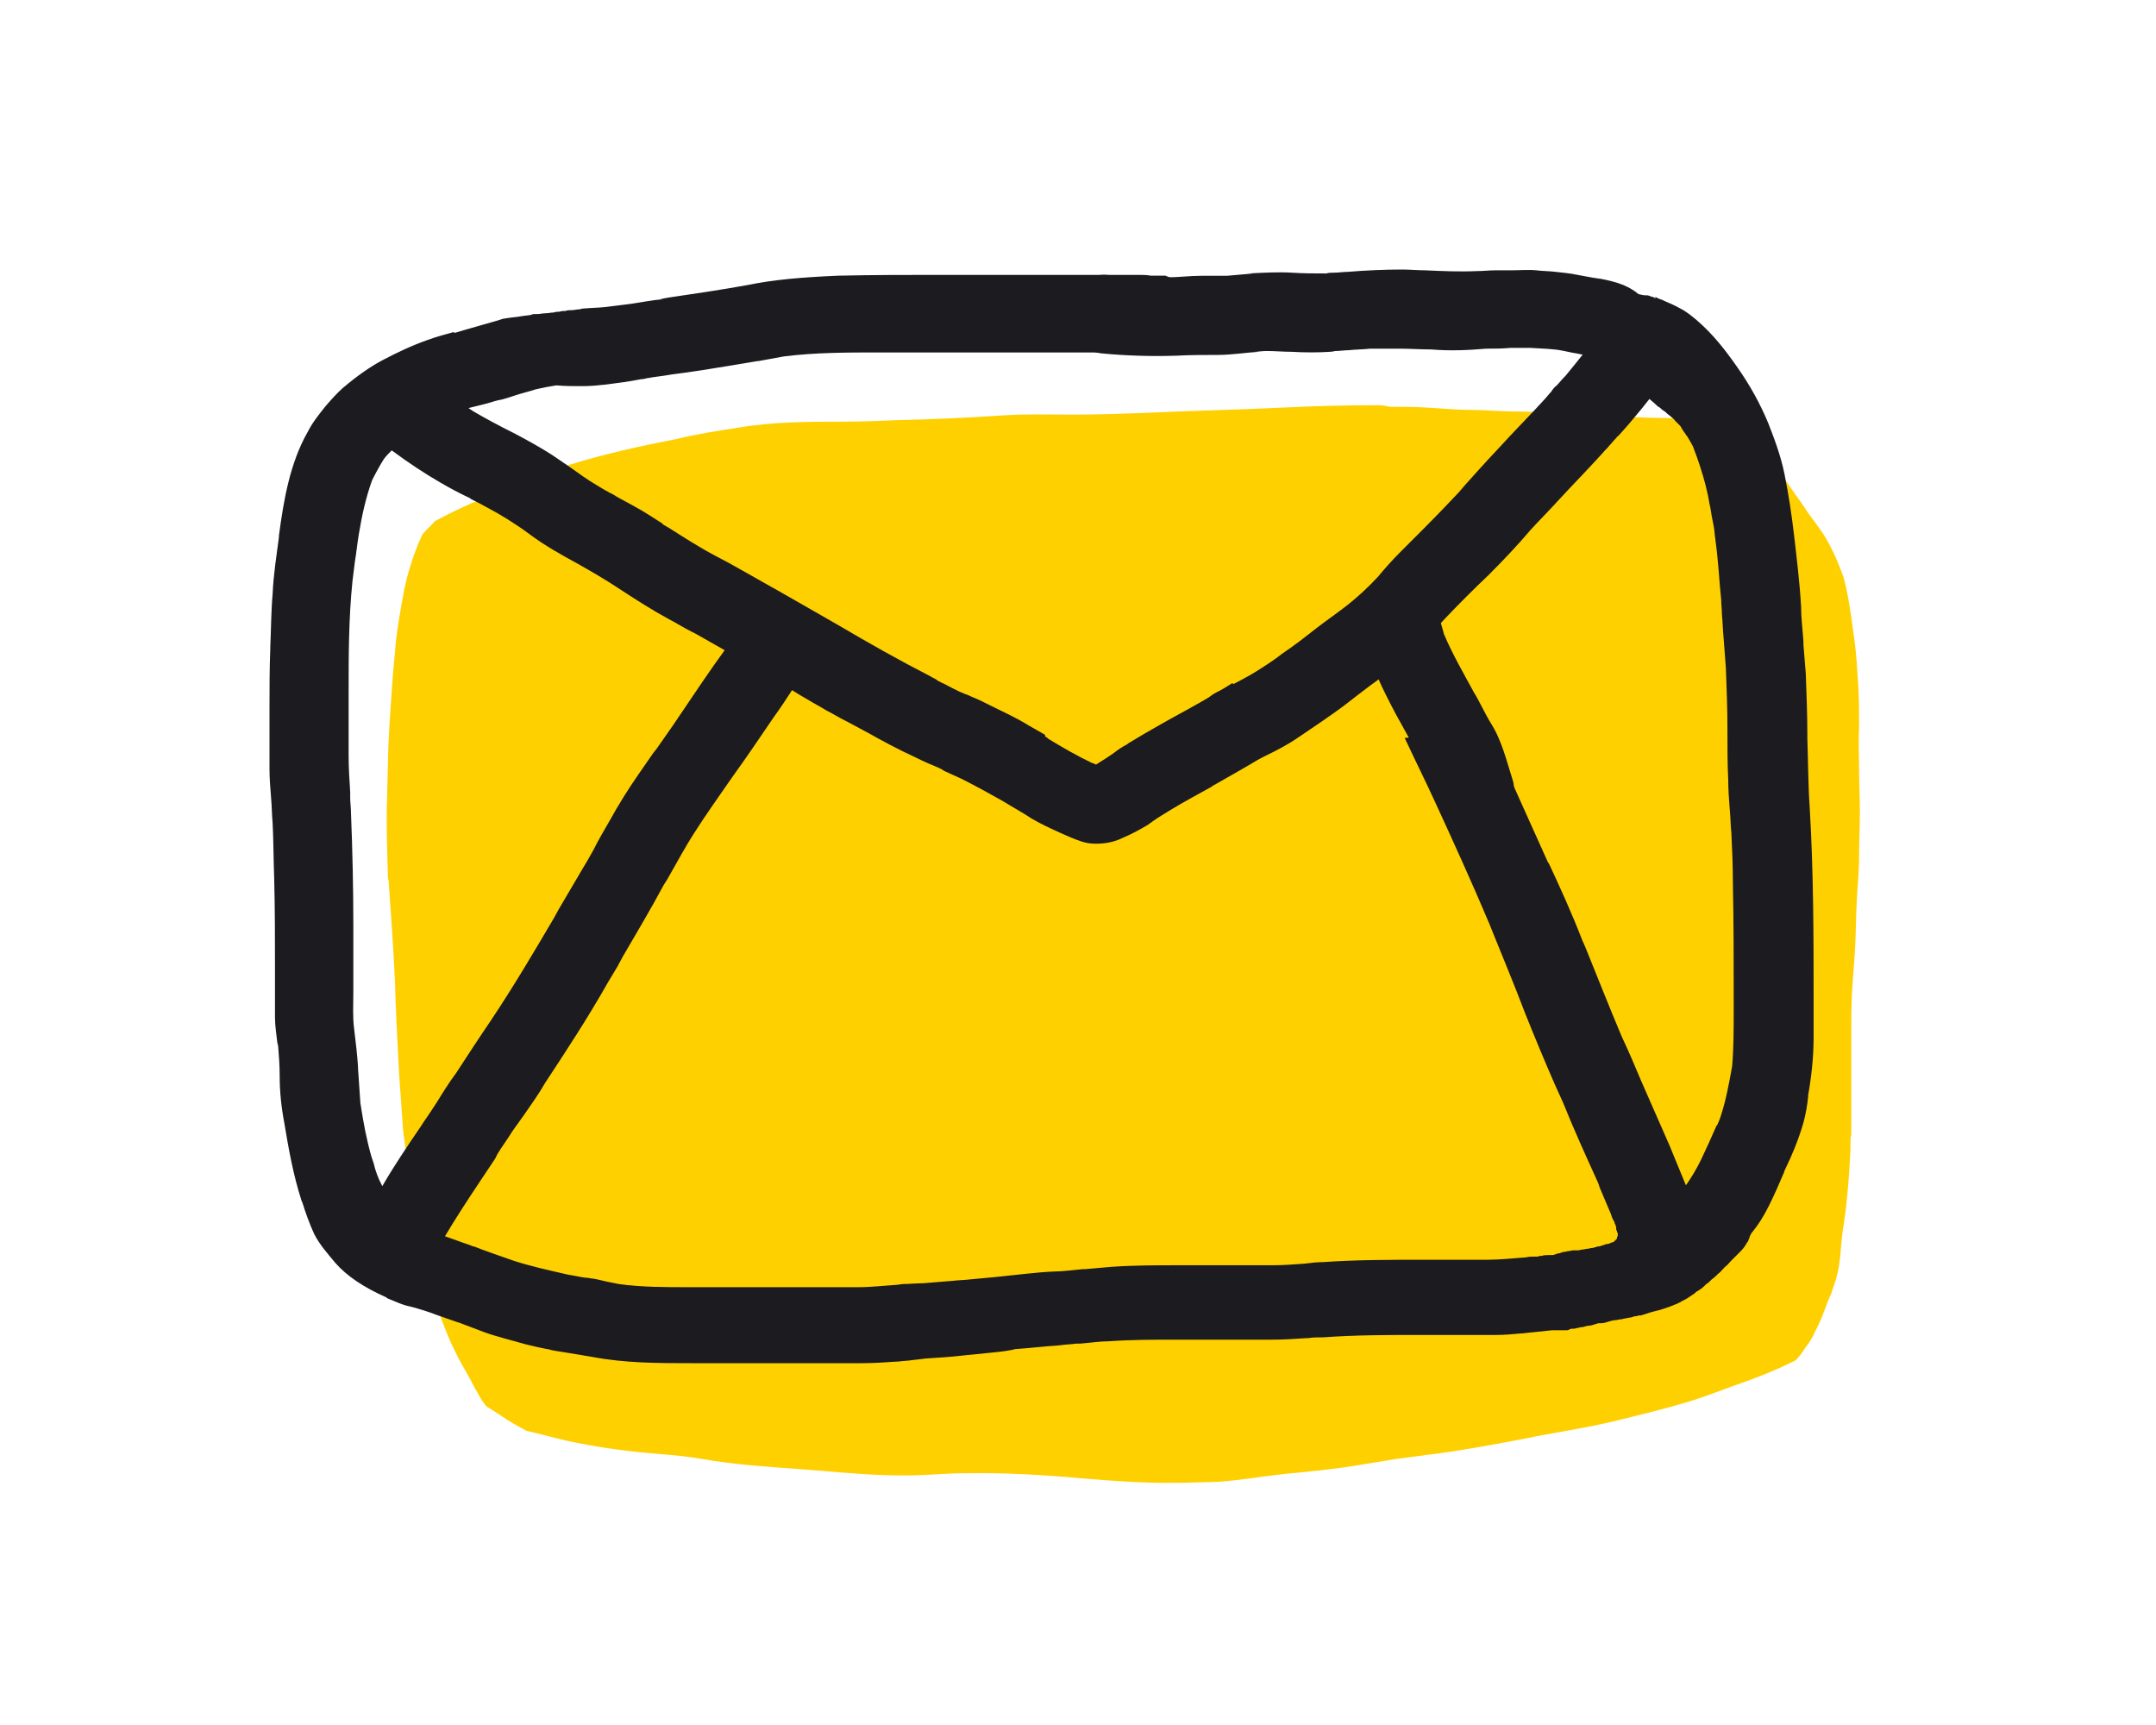 <svg width="160" height="128" viewBox="0 0 160 128" fill="none" xmlns="http://www.w3.org/2000/svg">
<path d="M102.211 30.068C99.885 30.068 97.559 30.126 95.234 30.242C91.746 30.417 88.199 30.475 84.711 30.649C83.025 30.707 81.281 30.765 79.595 30.765C77.909 30.765 76.165 30.707 74.42 30.824C71.862 30.998 69.246 31.114 66.688 31.172C65.293 31.231 63.897 31.289 62.502 31.289C61.223 31.289 59.944 31.289 58.665 31.347C57.328 31.405 55.99 31.521 54.653 31.754C53.142 31.986 51.688 32.219 50.235 32.568C47.56 33.091 44.886 33.672 42.27 34.486C41.107 34.893 39.886 35.3 38.781 35.824C37.56 36.347 36.223 36.812 35.002 37.335C34.072 37.742 33.142 38.207 32.27 38.672C31.979 39.021 31.63 39.312 31.34 39.661C30.758 40.94 30.293 42.335 30.002 43.73C29.712 45.3 29.421 46.87 29.305 48.44C29.13 50.242 29.014 52.044 28.898 53.847C28.781 55.649 28.781 57.451 28.723 59.254C28.665 61.114 28.723 62.916 28.781 64.777V64.719C28.781 64.951 28.781 65.184 28.84 65.358C29.014 67.8 29.188 70.242 29.305 72.683C29.363 74.893 29.479 77.102 29.595 79.253C29.654 80.416 29.77 81.579 29.828 82.683C29.886 83.265 29.886 83.904 30.002 84.486C30.061 85.125 30.177 85.707 30.293 86.346C30.468 87.683 30.526 89.02 30.758 90.3C30.933 91.462 31.223 92.625 31.514 93.73C31.805 94.834 32.095 95.939 32.444 97.044C32.851 98.148 33.258 99.253 33.781 100.299C34.072 100.939 34.479 101.578 34.828 102.218C35.119 102.799 35.409 103.323 35.758 103.904C35.874 104.078 35.991 104.195 36.107 104.369C36.514 104.602 36.863 104.834 37.212 105.067C37.793 105.474 38.432 105.823 39.072 106.171C40.118 106.404 41.107 106.695 42.153 106.927C44.072 107.334 45.99 107.625 47.909 107.799C49.072 107.916 50.235 107.974 51.397 108.148C52.444 108.323 53.548 108.497 54.595 108.613C56.688 108.846 58.839 108.962 60.932 109.136C62.967 109.311 65.002 109.485 67.095 109.485C68.083 109.485 69.072 109.427 70.06 109.369C70.99 109.311 71.862 109.311 72.792 109.311C74.944 109.311 77.037 109.427 79.188 109.602C81.164 109.776 83.199 109.95 85.176 110.009C86.92 110.067 88.722 110.009 90.467 109.95C92.094 109.834 93.722 109.543 95.35 109.369C97.153 109.195 98.955 109.02 100.757 108.73C101.687 108.555 102.618 108.439 103.548 108.264C104.594 108.148 105.641 107.974 106.687 107.857C108.838 107.567 110.99 107.16 113.141 106.753C115.35 106.288 117.559 105.997 119.71 105.474C121.629 105.009 123.548 104.544 125.466 103.962C126.396 103.671 127.327 103.323 128.257 102.974C129.245 102.625 130.233 102.276 131.222 101.869C131.919 101.578 132.559 101.288 133.257 100.939C133.489 100.706 133.722 100.416 133.896 100.125L134.012 99.951C134.303 99.602 134.536 99.195 134.71 98.788C135.059 98.148 135.35 97.392 135.64 96.579L135.815 96.172L135.873 96.055C135.989 95.707 136.105 95.358 136.222 95.009C136.454 94.253 136.571 93.439 136.629 92.451C136.687 91.869 136.745 91.23 136.861 90.648V90.532C136.978 89.893 137.036 89.253 137.094 88.614C137.21 87.509 137.268 86.346 137.326 85.3V84.776C137.326 84.602 137.326 84.369 137.385 84.195C137.385 83.962 137.385 83.73 137.385 83.497C137.385 81.288 137.385 79.021 137.385 76.811C137.385 75.765 137.385 74.66 137.443 73.614C137.501 72.509 137.617 71.346 137.675 70.242C137.733 69.137 137.733 68.032 137.791 66.87C137.85 65.707 137.966 64.66 137.966 63.556C137.966 62.451 138.024 61.288 138.024 60.184C138.024 59.195 137.966 58.149 137.966 57.16C137.966 56.056 137.908 55.009 137.966 53.905C137.966 52.916 137.966 51.928 137.908 50.94C137.908 50.649 137.85 50.358 137.85 50.068C137.791 48.905 137.675 47.742 137.501 46.637C137.326 45.358 137.152 44.079 136.803 42.8C136.396 41.696 135.931 40.591 135.292 39.603C134.943 39.079 134.594 38.614 134.245 38.149C133.896 37.626 133.547 37.103 133.199 36.638C132.501 35.591 131.745 34.603 130.989 33.614C130.582 33.091 130.175 32.568 129.71 32.103C129.478 31.87 129.245 31.638 129.013 31.405C128.896 31.405 128.838 31.347 128.722 31.347C126.629 30.998 124.536 31.056 122.443 30.998C121.338 30.94 120.234 30.94 119.129 30.882C117.966 30.824 116.862 30.707 115.699 30.649C114.594 30.591 113.49 30.533 112.385 30.533C111.338 30.533 110.234 30.417 109.187 30.417C108.083 30.417 106.978 30.3 105.873 30.242C104.943 30.184 104.013 30.184 103.141 30.184C102.676 30.068 102.443 30.068 102.211 30.068Z" fill="#FFD000"/>
<path d="M84.418 20.397C84.011 20.397 83.662 20.397 83.313 20.397C80.406 20.397 77.499 20.397 74.592 20.397H69.709C67.383 20.397 64.883 20.397 62.209 20.456C59.534 20.572 57.441 20.746 55.465 21.153C53.546 21.502 51.569 21.793 49.593 22.083L48.953 22.2H49.244C48.43 22.258 47.616 22.432 46.802 22.549L46.337 22.607C45.872 22.665 45.407 22.723 44.941 22.781C44.418 22.839 43.895 22.839 43.255 22.897C43.139 22.897 43.081 22.956 42.965 22.956C42.79 22.956 42.616 23.014 42.441 23.014C42.267 23.014 42.093 23.014 41.976 23.072C41.802 23.072 41.686 23.072 41.511 23.13C41.395 23.13 41.221 23.13 41.104 23.188C40.872 23.188 40.697 23.246 40.465 23.246C40.29 23.246 40.058 23.304 39.883 23.304H39.825C39.767 23.304 39.767 23.304 39.709 23.304C39.593 23.304 39.535 23.304 39.418 23.363C39.128 23.421 38.895 23.421 38.604 23.479C38.314 23.537 38.023 23.537 37.732 23.595C37.616 23.595 37.442 23.653 37.325 23.653L36.977 23.769C36.163 24.002 35.349 24.235 34.535 24.467C34.302 24.525 34.011 24.642 33.721 24.7L33.663 24.642C33.023 24.816 32.383 24.99 31.744 25.223C30.581 25.63 29.477 26.153 28.372 26.735C27.5 27.2 26.57 27.839 25.465 28.769C25 29.176 24.593 29.641 24.186 30.107C23.721 30.688 23.198 31.328 22.849 32.025C21.512 34.351 21.047 37.141 20.698 39.758V39.874C20.523 41.211 20.291 42.664 20.233 44.06C20.116 45.397 20.116 46.792 20.058 48.013V48.13C20 49.583 20 51.095 20 52.49V53.653C20 54.757 20 55.92 20 57.083C20 57.781 20.058 58.478 20.116 59.176C20.174 59.815 20.174 60.455 20.233 61.094C20.291 62.199 20.291 63.478 20.349 65.222C20.407 67.432 20.407 69.699 20.407 71.908V74.059C20.407 74.525 20.407 75.048 20.407 75.513C20.407 76.152 20.523 76.792 20.581 77.373L20.64 77.606C20.698 78.303 20.756 79.059 20.756 79.873C20.756 80.978 20.872 82.141 21.105 83.362C21.395 85.106 21.744 87.141 22.384 89.117L22.442 89.234C22.674 89.989 22.965 90.803 23.314 91.559C23.721 92.373 24.36 93.071 24.884 93.71C25.756 94.699 26.977 95.513 28.663 96.268L28.721 96.326C29.302 96.559 29.884 96.85 30.523 96.966C31.163 97.141 31.744 97.315 32.5 97.606C32.965 97.78 33.372 97.896 33.837 98.071L34.186 98.187C34.767 98.419 35.291 98.594 35.872 98.826C36.337 99.001 36.918 99.175 37.558 99.35C37.79 99.408 37.965 99.466 38.197 99.524C38.779 99.699 39.244 99.815 39.767 99.931C40.058 99.989 40.29 100.047 40.581 100.106H40.639C41.046 100.222 41.453 100.28 41.86 100.338C42.558 100.454 43.255 100.571 43.953 100.687C46.395 101.152 48.895 101.152 51.279 101.152H52.383C54.127 101.152 55.93 101.152 57.674 101.152H64.011C64.825 101.152 65.697 101.094 66.511 101.036H66.627C67.034 100.978 67.383 100.978 67.732 100.919L68.255 100.861L68.72 100.803C69.65 100.745 70.581 100.687 71.569 100.571C72.15 100.513 72.732 100.454 73.313 100.396C73.895 100.338 74.534 100.28 75.115 100.164L75.348 100.106C76.046 100.047 76.802 99.989 77.383 99.931C77.848 99.873 78.255 99.873 78.72 99.815C79.127 99.757 79.476 99.757 79.883 99.699H80.174C80.929 99.64 81.627 99.524 82.325 99.524C83.953 99.408 85.58 99.408 86.918 99.408C87.441 99.408 87.906 99.408 88.429 99.408H90.231C91.627 99.408 92.964 99.408 94.359 99.408C95.231 99.408 96.103 99.35 96.976 99.292H97.092C97.441 99.234 97.79 99.234 98.197 99.234C100.58 99.059 103.022 99.059 104.999 99.059H106.22C107.789 99.059 109.417 99.059 110.987 99.059C111.627 99.059 112.266 99.001 112.906 98.943H112.964L113.487 98.885C114.01 98.826 114.592 98.768 115.173 98.71C115.231 98.71 115.231 98.71 115.289 98.71C115.347 98.71 115.406 98.71 115.464 98.71C115.522 98.71 115.522 98.71 115.58 98.71C115.696 98.71 115.754 98.71 115.813 98.71H115.987C115.987 98.71 115.987 98.71 116.045 98.71C116.103 98.71 116.161 98.71 116.22 98.71C116.278 98.71 116.394 98.71 116.452 98.652L116.627 98.594H116.801C116.917 98.594 116.975 98.536 117.092 98.536L117.324 98.478H117.44C117.615 98.419 117.847 98.361 118.022 98.361L118.254 98.303C118.371 98.245 118.487 98.245 118.603 98.187H118.836C119.01 98.187 119.185 98.129 119.359 98.071C119.533 98.013 119.766 97.954 119.94 97.954C119.999 97.954 120.173 97.896 120.289 97.896C120.406 97.896 120.464 97.838 120.58 97.838L120.871 97.78C120.987 97.78 121.161 97.722 121.336 97.664H121.452C121.568 97.606 121.685 97.606 121.801 97.606C121.917 97.547 122.033 97.547 122.15 97.489C122.324 97.431 122.499 97.373 122.731 97.315L123.196 97.199C123.371 97.141 123.545 97.082 123.719 97.024L123.894 96.966C124.01 96.908 124.068 96.908 124.185 96.85C124.301 96.792 124.359 96.792 124.475 96.734L124.708 96.617C124.882 96.501 125.057 96.443 125.231 96.326C125.405 96.21 125.58 96.094 125.754 95.978L125.871 95.861C126.103 95.745 126.336 95.571 126.51 95.396L126.626 95.28C126.743 95.222 126.859 95.106 126.917 95.047L127.033 94.931C127.208 94.815 127.324 94.699 127.498 94.524C127.673 94.408 127.789 94.234 127.964 94.059L128.022 94.001C128.196 93.885 128.312 93.71 128.429 93.594L128.661 93.361C128.719 93.303 128.777 93.245 128.836 93.187C128.894 93.129 128.952 93.071 129.01 93.013C129.068 92.954 129.126 92.896 129.184 92.838C129.359 92.664 129.533 92.431 129.65 92.199L129.708 92.141C129.766 92.024 129.824 91.85 129.882 91.675L129.998 91.501L129.882 91.617C130.522 90.862 130.929 90.164 131.277 89.466C131.684 88.652 132.033 87.838 132.382 87.024L132.44 86.85L132.847 85.978C133.312 84.931 133.603 84.117 133.836 83.303C134.01 82.664 134.126 81.966 134.184 81.385V81.269C134.417 79.99 134.591 78.478 134.591 76.966V74.408C134.591 69.641 134.591 64.757 134.301 59.932C134.184 58.246 134.184 56.502 134.126 54.816V54.583C134.126 53.071 134.068 51.56 134.01 49.99C133.952 49.292 133.894 48.595 133.836 47.839V47.606C133.777 46.734 133.661 45.862 133.661 44.99C133.545 43.072 133.312 41.211 133.138 39.699C132.963 38.188 132.731 36.676 132.44 35.223C132.15 33.769 131.626 32.432 131.219 31.386C130.638 29.99 129.882 28.595 128.894 27.2C128.08 26.037 127.15 24.816 125.929 23.769C125.58 23.479 125.173 23.13 124.708 22.897C124.301 22.665 123.894 22.49 123.487 22.316L123.371 22.258C123.196 22.2 123.022 22.142 122.847 22.025V22.142C122.847 22.142 122.789 22.142 122.789 22.083C122.673 22.025 122.557 22.025 122.44 21.967C122.324 21.909 122.208 21.909 122.033 21.909C121.917 21.909 121.801 21.851 121.685 21.851H121.568C121.452 21.851 121.394 21.851 121.278 21.851C121.161 21.851 120.987 21.909 120.871 21.967C120.754 22.025 120.638 22.083 120.522 22.142C120.406 22.2 120.347 22.258 120.231 22.374C120.115 22.432 120.057 22.549 119.999 22.607C119.882 22.781 119.708 22.956 119.592 23.246C119.533 23.363 119.475 23.479 119.417 23.595C119.359 23.711 119.301 23.886 119.301 24.002C119.243 24.118 119.243 24.293 119.243 24.409C119.243 24.525 119.243 24.7 119.185 24.874V24.932C119.185 25.165 119.185 25.397 119.185 25.572C119.185 25.688 119.185 25.804 119.243 25.921C119.243 26.037 119.301 26.153 119.301 26.328C119.359 26.56 119.417 26.793 119.533 26.967L119.592 27.025C119.65 27.142 119.65 27.2 119.708 27.316C119.766 27.374 119.882 27.49 119.94 27.548C120.057 27.607 120.115 27.723 120.231 27.781C120.347 27.839 120.464 27.955 120.58 28.014C120.696 28.13 120.871 28.246 120.987 28.362C121.045 28.421 121.161 28.479 121.219 28.537C121.278 28.595 121.336 28.653 121.394 28.711C121.51 28.828 121.626 28.886 121.743 29.002C121.859 29.06 121.975 29.176 122.033 29.293C122.15 29.409 122.266 29.467 122.382 29.583C122.499 29.7 122.673 29.816 122.789 29.932C122.905 30.048 123.022 30.165 123.138 30.223C123.254 30.281 123.312 30.397 123.429 30.455C123.545 30.514 123.661 30.63 123.719 30.688C123.778 30.746 123.952 30.862 124.01 30.921C124.126 31.037 124.243 31.095 124.301 31.211C124.417 31.328 124.533 31.444 124.65 31.56C124.708 31.618 124.766 31.676 124.766 31.734C124.824 31.793 124.824 31.851 124.882 31.909C124.94 32.025 125.057 32.141 125.115 32.258C125.115 32.258 125.115 32.316 125.173 32.316C125.347 32.606 125.522 32.897 125.638 33.13C126.045 34.176 126.336 35.106 126.568 35.979C126.684 36.444 126.801 36.967 126.859 37.374L126.917 37.606L126.975 37.955C127.033 38.42 127.15 38.827 127.208 39.234C127.266 39.874 127.382 40.572 127.44 41.211C127.557 42.316 127.615 43.42 127.731 44.467C127.731 44.874 127.789 45.223 127.789 45.63C127.847 46.153 127.847 46.734 127.905 47.258C127.964 48.013 128.022 48.827 128.08 49.583C128.138 51.095 128.196 52.606 128.196 54.06V54.234C128.196 55.455 128.196 56.676 128.254 57.839C128.254 58.594 128.312 59.35 128.371 60.106C128.429 60.688 128.429 61.269 128.487 61.792C128.545 63.013 128.603 64.234 128.603 65.804C128.661 68.478 128.661 71.153 128.661 74.35V74.931C128.661 76.327 128.661 77.722 128.545 79.118C128.312 80.397 128.08 81.734 127.615 83.071L127.44 83.478L127.382 83.536C127.033 84.35 126.626 85.222 126.219 86.094C125.871 86.792 125.522 87.373 125.115 87.955C124.708 86.966 124.301 85.978 123.894 84.99C123.196 83.42 122.499 81.792 121.801 80.222C121.336 79.118 120.871 78.013 120.347 76.908C119.417 74.699 118.545 72.49 117.673 70.338L117.499 69.932L117.44 69.815C116.685 67.839 115.754 65.804 114.94 64.06L114.882 64.001C114.534 63.246 114.185 62.432 113.836 61.676C112.673 59.06 111.51 56.502 110.348 54.002L110.231 53.769C109.068 54.06 108.138 54.292 107.266 54.408L106.801 54.467C105.987 54.583 105.115 54.699 104.243 54.757C105.115 56.618 105.813 58.013 106.452 59.408C107.848 62.432 109.243 65.513 110.522 68.536L110.755 69.118C111.452 70.862 112.266 72.78 113.196 75.222C113.894 76.966 114.592 78.652 115.406 80.513L115.987 81.792C116.801 83.827 117.731 85.862 118.603 87.78L118.719 88.129L119.533 90.047C119.592 90.222 119.65 90.396 119.708 90.513L119.766 90.571C119.766 90.629 119.824 90.687 119.824 90.745C119.824 90.803 119.824 90.803 119.882 90.862C119.882 90.92 119.94 91.036 119.94 91.094C119.94 91.152 119.94 91.152 119.94 91.21C119.94 91.269 119.999 91.327 119.999 91.385C119.999 91.443 120.057 91.501 120.057 91.501C120.057 91.559 120.057 91.617 120.057 91.675C120.057 91.734 120.057 91.734 119.999 91.792C119.999 91.85 119.999 91.85 119.999 91.908C119.94 91.966 119.882 92.024 119.824 92.082C119.766 92.141 119.708 92.199 119.592 92.199C119.475 92.257 119.359 92.315 119.243 92.315C119.185 92.315 119.126 92.315 119.068 92.373C119.01 92.373 118.894 92.431 118.836 92.431C118.836 92.431 118.836 92.431 118.894 92.431C118.836 92.431 118.719 92.489 118.661 92.489C118.603 92.489 118.487 92.489 118.429 92.547C118.313 92.547 118.254 92.606 118.138 92.606C118.022 92.606 117.906 92.664 117.789 92.664C117.673 92.664 117.557 92.722 117.44 92.722C117.324 92.722 117.208 92.78 117.092 92.78C117.033 92.78 116.975 92.78 116.917 92.78C116.859 92.78 116.801 92.78 116.743 92.78C116.626 92.78 116.51 92.838 116.394 92.838C116.278 92.838 116.161 92.896 116.103 92.896C116.045 92.896 115.929 92.896 115.871 92.954C115.813 92.954 115.696 93.013 115.638 93.013C115.58 93.013 115.522 93.013 115.464 93.071C115.406 93.071 115.289 93.129 115.231 93.129C115.173 93.129 115.115 93.129 115.057 93.129C114.999 93.129 114.999 93.129 114.94 93.129C114.766 93.129 114.592 93.129 114.417 93.187C114.301 93.187 114.243 93.187 114.127 93.245C114.01 93.245 113.952 93.245 113.836 93.245C113.661 93.245 113.429 93.245 113.254 93.303C113.254 93.303 113.254 93.303 113.196 93.303C112.324 93.362 111.336 93.478 110.406 93.478C109.01 93.478 107.615 93.478 106.278 93.478H105.58C103.138 93.478 100.638 93.478 98.197 93.652C97.731 93.652 97.266 93.71 96.801 93.768C95.987 93.827 95.231 93.885 94.476 93.885C93.08 93.885 91.627 93.885 90.231 93.885H87.441C85.929 93.885 84.185 93.885 82.499 94.001C81.86 94.059 81.162 94.117 80.522 94.175H80.348C79.65 94.234 78.894 94.35 78.197 94.35C76.918 94.408 75.639 94.582 73.895 94.757C73.255 94.815 72.674 94.873 72.034 94.931C71.569 94.989 71.104 94.989 70.639 95.047C69.883 95.106 69.127 95.164 68.488 95.222C67.964 95.222 67.499 95.28 66.976 95.28L66.569 95.338C65.639 95.396 64.65 95.513 63.72 95.513H60.174C57.732 95.513 55.232 95.513 52.79 95.513H51.046C49.36 95.513 47.616 95.513 45.93 95.28C45.639 95.222 45.349 95.164 45.058 95.106C44.825 95.047 44.535 94.989 44.302 94.931C44.069 94.873 43.837 94.873 43.604 94.815H43.488C43.023 94.757 42.558 94.641 42.151 94.582C40.639 94.234 39.302 93.943 38.081 93.536C37.093 93.187 36.046 92.838 35.174 92.489H35.116L34.825 92.373C34.128 92.141 33.546 91.908 33.023 91.734C33.779 90.454 34.651 89.117 35.697 87.548C36.046 87.024 36.395 86.501 36.744 85.978L36.918 85.629C37.267 85.048 37.674 84.524 38.023 83.943L38.895 82.722C39.418 81.966 40 81.152 40.465 80.338C41.918 78.129 43.604 75.571 45.116 72.897L45.814 71.734L46.221 70.978C47.267 69.176 48.313 67.432 49.244 65.687L49.535 65.222C50.174 64.118 50.813 62.897 51.569 61.734C52.383 60.455 53.255 59.234 54.302 57.722C55.348 56.269 56.337 54.816 57.441 53.188C57.906 52.548 58.371 51.85 58.779 51.211C59.127 51.443 59.534 51.676 59.941 51.909C60.406 52.199 60.871 52.432 61.337 52.722C61.802 52.955 62.267 53.246 62.732 53.478L62.848 53.536C63.371 53.827 63.953 54.118 64.476 54.408C65.29 54.874 66.685 55.629 67.964 56.211C68.546 56.502 69.069 56.734 69.65 56.967L69.883 57.083L70.057 57.199C70.464 57.374 70.93 57.606 71.337 57.781C72.383 58.304 73.43 58.885 74.36 59.408C75.115 59.874 75.871 60.281 76.569 60.746C77.267 61.153 78.022 61.501 78.546 61.734L78.662 61.792C79.185 62.025 79.708 62.257 80.232 62.432C80.581 62.548 80.929 62.606 81.336 62.606C81.976 62.606 82.674 62.49 83.255 62.199C83.953 61.908 84.592 61.56 85.174 61.211L85.58 60.92C85.987 60.629 86.394 60.397 86.859 60.106C87.906 59.467 89.011 58.885 89.941 58.362L89.999 58.304L90.115 58.246C91.22 57.606 92.499 56.908 93.72 56.153C94.941 55.397 96.103 54.525 97.208 53.769C96.51 53.478 95.813 53.188 95.173 52.955C94.476 52.664 93.952 52.432 93.371 52.083C92.731 51.734 92.092 51.269 91.452 50.688C89.999 51.618 88.429 52.49 87.034 53.246L86.104 53.769C85.29 54.234 84.476 54.699 83.72 55.164L83.662 55.222C83.313 55.397 82.964 55.629 82.674 55.862C82.266 56.153 81.801 56.443 81.336 56.734C81.22 56.676 81.104 56.618 81.046 56.618C79.941 56.094 78.836 55.455 77.79 54.816L77.732 54.757L77.557 54.641V54.525C77.15 54.292 76.743 54.06 76.336 53.827C75.406 53.246 74.36 52.781 73.43 52.316L72.848 52.025C72.499 51.85 72.15 51.734 71.802 51.56L71.627 51.502C71.395 51.385 71.162 51.327 70.988 51.211C70.581 51.036 70.232 50.804 69.825 50.63L69.592 50.513L69.534 50.455C69.36 50.339 69.185 50.281 69.011 50.164C66.743 49.002 64.476 47.723 62.209 46.385C60.174 45.223 57.965 43.944 56.395 43.072L55.988 42.839C55.348 42.49 54.767 42.141 54.127 41.792L53.139 41.269C51.918 40.63 50.755 39.874 49.651 39.176L49.244 38.944L49.127 38.827C48.488 38.42 47.79 37.955 47.035 37.548C46.627 37.316 46.162 37.083 45.755 36.851L45.581 36.734C45.116 36.502 44.709 36.269 44.244 35.979C43.546 35.572 42.849 35.048 42.267 34.641C41.86 34.351 41.395 34.06 40.988 33.769C40.174 33.246 39.244 32.723 38.255 32.2C37.093 31.618 36.104 31.095 35.116 30.514L34.767 30.281C35.232 30.165 35.697 30.048 36.163 29.932C36.511 29.816 36.918 29.7 37.267 29.641C37.442 29.583 37.674 29.525 37.849 29.467L38.197 29.351C38.721 29.176 39.244 29.06 39.767 28.886C40.29 28.769 40.872 28.653 41.279 28.595C41.918 28.653 42.558 28.653 43.197 28.653C43.837 28.653 44.418 28.595 44.941 28.537C45.872 28.421 46.744 28.304 47.616 28.13H47.732L47.965 28.072C48.604 27.955 49.244 27.897 49.883 27.781C51.279 27.607 52.732 27.374 54.127 27.142C54.825 27.025 55.523 26.909 56.22 26.793H56.279C56.918 26.676 57.558 26.56 58.197 26.444C60.523 26.153 62.906 26.153 65.232 26.153H66.278C68.255 26.153 70.232 26.153 72.15 26.153H74.534C77.441 26.153 80.348 26.153 83.255 26.153H83.487C83.487 26.153 83.546 26.153 83.546 26.211C83.604 26.211 83.604 26.269 83.662 26.269C83.72 26.269 83.778 26.269 83.778 26.269H83.894C83.953 26.269 84.069 26.269 84.127 26.211C84.185 26.211 84.185 26.211 84.243 26.153C84.301 26.153 84.359 26.153 84.359 26.095C84.418 26.095 84.476 26.037 84.476 26.037H84.534C84.592 26.037 84.592 26.037 84.65 25.979L84.766 25.921C84.825 25.921 84.883 25.862 84.941 25.862L84.999 25.804C85.115 25.688 85.232 25.63 85.29 25.572L85.348 25.514L85.464 25.456C85.639 25.339 85.813 25.165 85.929 25.049C85.987 24.99 86.046 24.932 86.104 24.816L86.162 24.758C86.22 24.7 86.22 24.642 86.278 24.583C86.336 24.525 86.394 24.467 86.394 24.351L86.569 24.06C86.627 23.944 86.685 23.886 86.685 23.769C86.743 23.653 86.801 23.537 86.859 23.421C86.918 23.188 86.976 22.956 87.092 22.665L87.15 22.49C87.15 22.432 87.208 22.316 87.208 22.258C87.208 22.2 87.208 22.142 87.266 22.025C87.266 21.967 87.266 21.909 87.266 21.851V21.909C87.266 21.735 87.266 21.502 87.208 21.27C87.15 21.153 87.15 21.037 87.092 20.979C87.092 20.921 87.034 20.921 87.034 20.863C87.034 20.804 86.976 20.804 86.976 20.746C86.918 20.63 86.859 20.572 86.743 20.572C86.685 20.514 86.569 20.514 86.511 20.456C86.453 20.456 86.394 20.456 86.278 20.456C86.22 20.456 86.162 20.456 86.104 20.456H86.046C85.813 20.456 85.639 20.456 85.406 20.456C85.115 20.397 84.766 20.397 84.418 20.397ZM27.732 86.327L27.558 85.803C27.209 84.582 26.977 83.362 26.744 81.85C26.686 80.978 26.628 80.164 26.57 79.292V79.176C26.512 78.245 26.395 77.315 26.279 76.327C26.163 75.455 26.221 74.525 26.221 73.652C26.221 73.362 26.221 73.013 26.221 72.722C26.221 71.385 26.221 70.048 26.221 68.653C26.221 65.978 26.163 63.188 26.046 60.281C26.046 59.932 25.988 59.583 25.988 59.176V58.769C25.93 57.897 25.872 56.967 25.872 56.094C25.872 54.932 25.872 53.769 25.872 52.548V51.327C25.872 48.653 25.872 45.862 26.163 43.072C26.221 42.606 26.279 42.141 26.337 41.676C26.453 40.978 26.512 40.339 26.628 39.641C26.86 38.246 27.151 36.909 27.616 35.63C27.907 35.048 28.198 34.525 28.488 34.06C28.663 33.827 28.837 33.653 29.07 33.42C30.407 34.409 31.57 35.165 32.674 35.804C33.372 36.211 34.128 36.618 34.883 36.967L34.942 37.025C35.407 37.258 35.756 37.432 36.163 37.665C37.151 38.188 38.197 38.827 39.302 39.641C40.465 40.513 41.744 41.211 42.907 41.851C43.837 42.374 44.941 43.013 45.988 43.711C47.325 44.583 48.43 45.281 49.593 45.92C50.174 46.211 50.697 46.56 51.279 46.85L51.627 47.025C52.325 47.432 53.081 47.839 53.779 48.246C52.674 49.757 51.511 51.502 49.941 53.827C49.535 54.408 49.127 54.99 48.721 55.571L48.488 55.862C48.139 56.385 47.79 56.85 47.441 57.374C46.627 58.536 45.872 59.757 45.232 60.92C44.825 61.618 44.418 62.315 44.069 63.013C43.779 63.536 43.488 64.059 43.197 64.525C42.616 65.513 42.035 66.501 41.453 67.49L41.104 68.129C39.767 70.397 38.197 73.071 36.453 75.687C35.581 76.966 34.709 78.303 33.837 79.641C33.314 80.338 32.849 81.094 32.383 81.85L32.151 82.199C31.86 82.664 31.512 83.129 31.221 83.594C30.232 85.048 29.244 86.501 28.372 88.013C28.081 87.489 27.849 86.85 27.732 86.327ZM127.091 94.408L127.382 94.175L127.498 94.117C127.324 94.175 127.208 94.35 127.091 94.408Z" fill="#1B1B20"/>
<path d="M99.999 20.174C99.65 20.174 99.359 20.233 99.01 20.233C98.836 20.233 98.604 20.233 98.429 20.291C97.557 20.291 96.743 20.291 95.871 20.233C94.825 20.174 93.778 20.233 92.673 20.291C92.79 20.291 92.906 20.291 93.022 20.291C92.383 20.349 91.685 20.407 91.046 20.465C90.406 20.465 89.766 20.465 89.127 20.465C88.255 20.465 87.441 20.581 86.569 20.581C85.813 20.581 85.057 20.523 84.301 20.523C83.604 20.523 82.906 20.465 82.209 20.407C80.639 20.233 79.185 21.512 79.069 23.081C78.953 24.709 80.174 26.046 81.743 26.221C83.546 26.395 85.406 26.453 87.266 26.395C88.313 26.337 89.359 26.337 90.348 26.337C91.394 26.337 92.441 26.163 93.429 26.105C93.255 26.105 93.138 26.105 92.964 26.105C93.313 26.105 93.662 26.046 94.011 26.046C94.65 26.046 95.231 26.105 95.871 26.105C96.801 26.163 97.79 26.163 98.72 26.105C98.662 26.105 98.604 26.105 98.545 26.105C98.72 26.105 98.894 26.105 99.069 26.046C99.127 26.046 99.243 26.046 99.301 26.046C99.243 26.046 99.185 26.046 99.127 26.046C99.418 26.046 99.766 25.988 100.057 25.988C100.58 25.93 101.162 25.93 101.685 25.872C102.441 25.872 103.197 25.872 103.894 25.872C104.65 25.872 105.464 25.93 106.22 25.93C107.615 26.046 108.952 25.988 110.289 25.872C110.871 25.872 111.452 25.872 112.092 25.814C112.615 25.814 113.08 25.814 113.603 25.814C114.417 25.872 115.289 25.872 116.103 26.046C115.987 26.046 115.871 25.988 115.754 25.988C116.161 26.046 116.568 26.163 116.975 26.221C117.266 26.279 117.557 26.337 117.906 26.395C117.964 26.395 118.022 26.453 118.08 26.453C118.371 26.628 118.661 26.86 118.952 27.035C119.475 27.326 119.94 27.732 120.464 28.023C120.696 28.139 120.929 28.256 121.161 28.372C121.685 28.546 122.15 28.605 122.673 28.488C123.429 28.372 124.068 27.907 124.533 27.267C124.999 26.628 125.173 25.814 124.999 25.058C124.882 24.419 124.417 23.547 123.778 23.198C123.371 22.965 123.022 22.674 122.615 22.442C122.266 22.209 121.917 22.035 121.568 21.802C120.58 20.988 119.417 20.814 118.254 20.581C118.429 20.64 118.603 20.64 118.72 20.698C118.08 20.581 117.44 20.465 116.801 20.349C116.917 20.349 117.034 20.407 117.15 20.407C116.568 20.291 116.045 20.233 115.464 20.174C114.999 20.116 114.475 20.116 114.01 20.058C113.429 20 112.789 20.058 112.208 20.058C111.801 20.058 111.394 20.058 110.987 20.058C110.522 20.058 110.057 20.116 109.592 20.116C108.313 20.174 107.034 20.116 105.755 20.058C105.173 20.058 104.65 20 104.069 20C102.79 20 101.394 20.058 99.999 20.174Z" fill="#1B1B20"/>
<path d="M120.522 23.546C119.766 23.721 119.185 24.128 118.662 24.767C117.848 25.814 117.034 26.86 116.162 27.907C116.045 28.023 115.987 28.081 115.871 28.198C115.929 28.139 115.987 28.081 116.045 28.023C115.871 28.198 115.697 28.43 115.522 28.605C115.348 28.721 115.231 28.895 115.115 29.07C114.941 29.244 114.824 29.418 114.65 29.593C114.708 29.535 114.708 29.535 114.766 29.477C113.604 30.756 112.383 31.977 111.22 33.256C110.232 34.302 109.243 35.407 108.255 36.511C108.429 36.337 108.604 36.163 108.778 35.988C107.732 37.093 106.685 38.197 105.58 39.302C105.057 39.825 104.476 40.407 103.953 40.93C103.371 41.511 102.79 42.151 102.267 42.79C101.569 43.546 100.755 44.302 99.941 44.941C99.185 45.523 98.429 46.046 97.674 46.627C96.86 47.267 96.046 47.907 95.174 48.488C94.592 48.953 93.953 49.36 93.313 49.767C92.383 50.348 91.336 50.872 90.348 51.337C88.895 52.034 88.313 53.837 89.011 55.232C89.709 56.685 91.453 57.267 92.906 56.569C94.011 56.046 95.115 55.523 96.104 54.883C97.383 54.011 98.72 53.139 99.941 52.209C101.046 51.337 102.208 50.465 103.371 49.651C104.825 48.604 105.987 47.267 107.208 45.93C108.255 44.825 109.359 43.721 110.464 42.674C111.569 41.569 112.615 40.465 113.604 39.302C114.243 38.604 114.883 37.965 115.522 37.267C115.522 37.267 115.522 37.267 115.464 37.325C116.743 35.93 118.08 34.593 119.359 33.139C119.185 33.314 119.01 33.488 118.836 33.721C119.01 33.488 119.243 33.314 119.417 33.081C119.592 32.907 119.708 32.732 119.941 32.5C119.999 32.442 119.999 32.383 120.057 32.383C120.057 32.383 120.057 32.383 120.115 32.325C121.336 30.988 122.441 29.593 123.487 28.198C124.475 26.919 124.01 25 122.731 24.128C122.266 23.779 121.685 23.605 121.045 23.605C120.871 23.488 120.696 23.546 120.522 23.546Z" fill="#1B1B20"/>
<path d="M103.487 43.779C101.976 44.069 100.871 45.639 101.22 47.209C101.685 49.302 102.615 51.162 103.604 53.023C104.011 53.779 104.417 54.476 104.824 55.232C105.231 56.046 105.755 56.802 106.104 57.616C106.22 58.081 106.394 58.546 106.51 59.011C106.743 59.767 107.034 60.406 107.731 60.871C108.371 61.337 109.185 61.511 109.941 61.337C110.696 61.22 111.336 60.755 111.801 60.116C112.208 59.534 112.499 58.604 112.266 57.906C111.801 56.453 111.452 54.941 110.638 53.662C110.173 52.906 109.824 52.093 109.359 51.337C108.603 49.941 107.79 48.546 107.15 47.034C107.092 46.744 106.976 46.453 106.917 46.162C106.627 44.825 105.406 43.837 104.069 43.837C103.836 43.721 103.662 43.721 103.487 43.779Z" fill="#1B1B20"/>
</svg>
